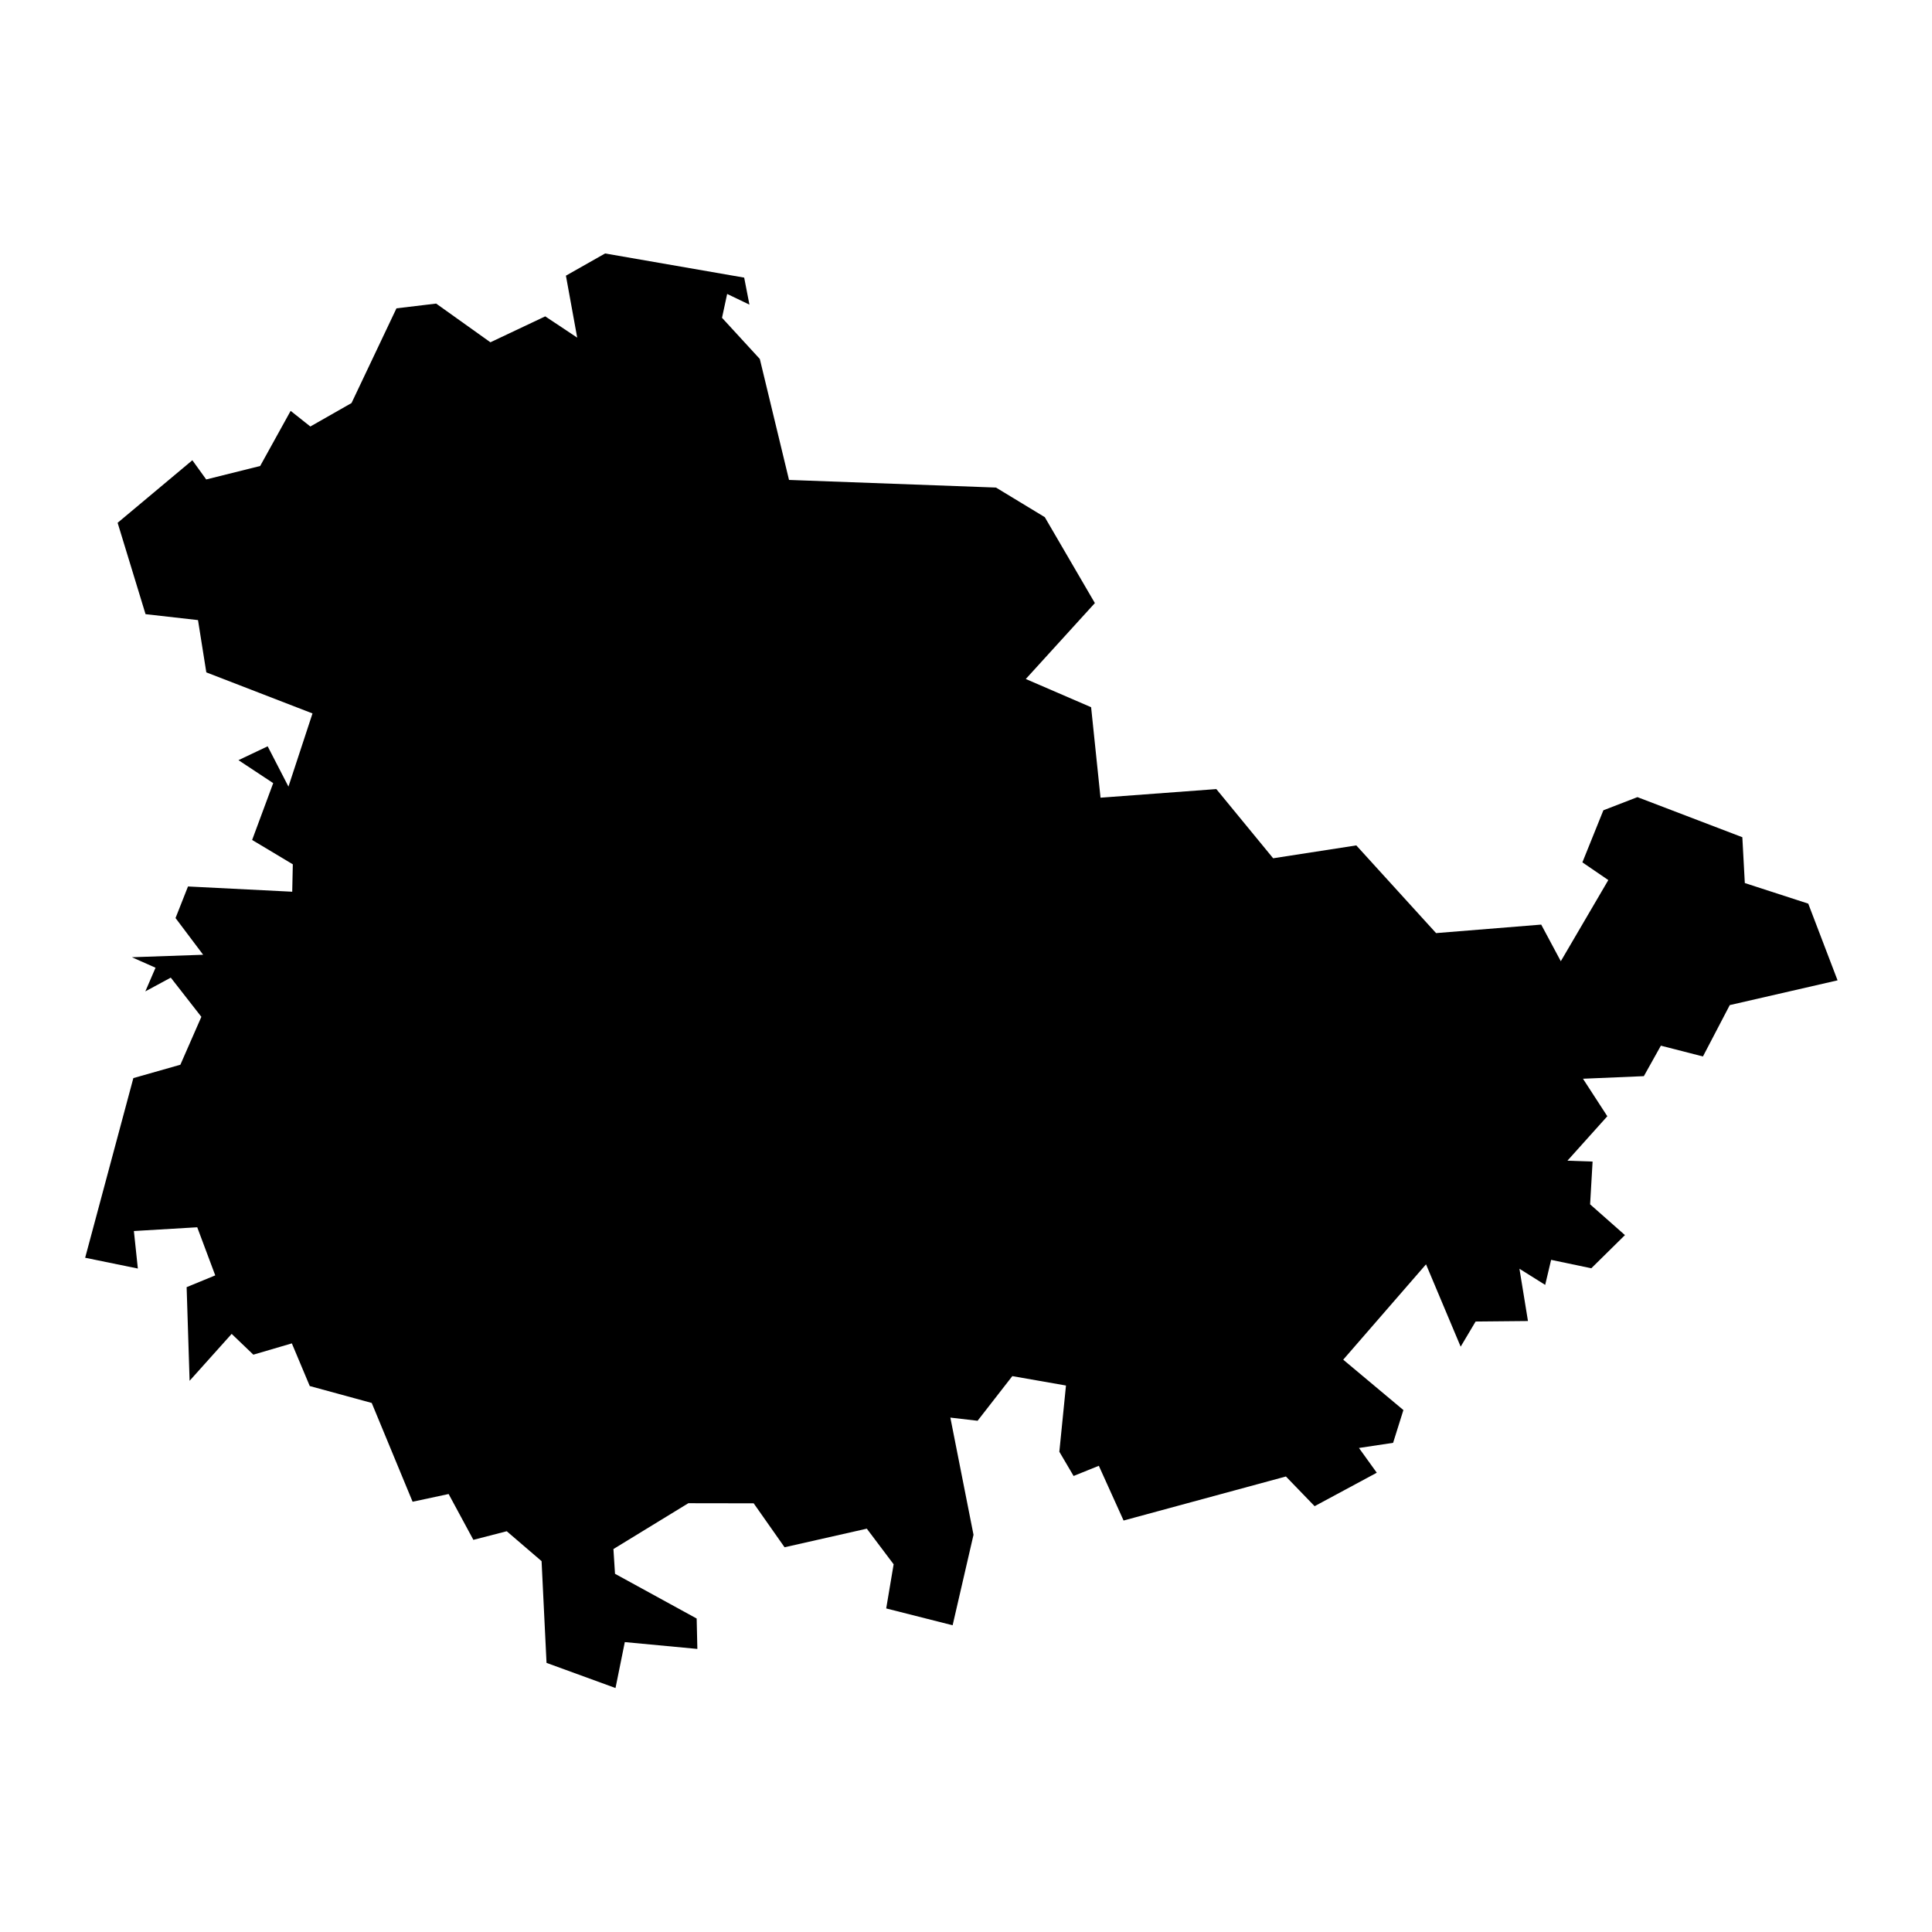 <?xml version="1.0" encoding="UTF-8"?>
<!-- Uploaded to: ICON Repo, www.svgrepo.com, Generator: ICON Repo Mixer Tools -->
<svg fill="#000000" width="800px" height="800px" version="1.1" viewBox="144 144 512 512" xmlns="http://www.w3.org/2000/svg">
 <path d="m304.36 211.17 36.855 6.402 1.391 7.16-5.902-2.832-1.363 6.32 10.02 10.914 7.738 32.055 54.848 2.019 12.934 7.844 13.273 22.77-18.309 20.121 17.312 7.477 2.492 23.977 30.691-2.281 15.059 18.336 22.035-3.41 21.141 23.242 27.859-2.254 5.195 9.707 12.59-21.508-6.871-4.695 5.562-13.797 9.023-3.488 27.805 10.625 0.656 12.145 16.812 5.457 7.766 20.328-28.566 6.559-7.109 13.613-11.148-2.859-4.512 8.078-16.133 0.684 6.453 9.941-10.57 11.777 6.664 0.234-0.656 11.332 9.234 8.156-8.918 8.789-10.648-2.231-1.574 6.637-6.82-4.277 2.258 13.852-13.875 0.133-3.961 6.664-9.18-21.824-21.945 25.27 15.949 13.352-2.727 8.684-9.051 1.363 4.723 6.559-16.473 8.867-7.606-7.871-43.02 11.672-6.559-14.508-6.688 2.703-3.777-6.426 1.758-17.547-14.219-2.492-9.207 11.832-7.215-0.84 6.137 31.059-5.535 23.977-17.602-4.461 1.969-11.699-7.109-9.441-21.797 4.93-8.184-11.648-17.312-0.027-19.855 12.145 0.418 6.559 21.641 11.855 0.184 8.055-19.227-1.809-2.465 12.172-18.281-6.664-1.312-26.965-9.234-7.922-8.84 2.281-6.559-12.145-9.547 2.047-10.832-26.18-16.422-4.484-4.746-11.305-10.203 2.992-5.746-5.508-11.148 12.434-0.785-24.816 7.582-3.121-4.773-12.75-16.789 0.996 1.051 9.941-13.965-2.859 12.773-47.609 12.461-3.543 5.562-12.695-8.105-10.387-6.742 3.644 2.703-6.269-6.269-2.781 18.887-0.656-7.32-9.73 3.305-8.367 27.621 1.391 0.156-7.266-10.781-6.453 5.586-15.059-9.207-6.086 7.738-3.672 5.508 10.676 6.375-19.387-28.141-10.883-2.203-13.852-13.902-1.574-7.398-24.211 19.805-16.578 3.672 5.09 14.297-3.566 8.078-14.609 5.219 4.144 10.914-6.215 11.91-25.102 10.52-1.258 14.375 10.258 14.531-6.871 8.473 5.641-2.992-16.422z"/>
</svg>